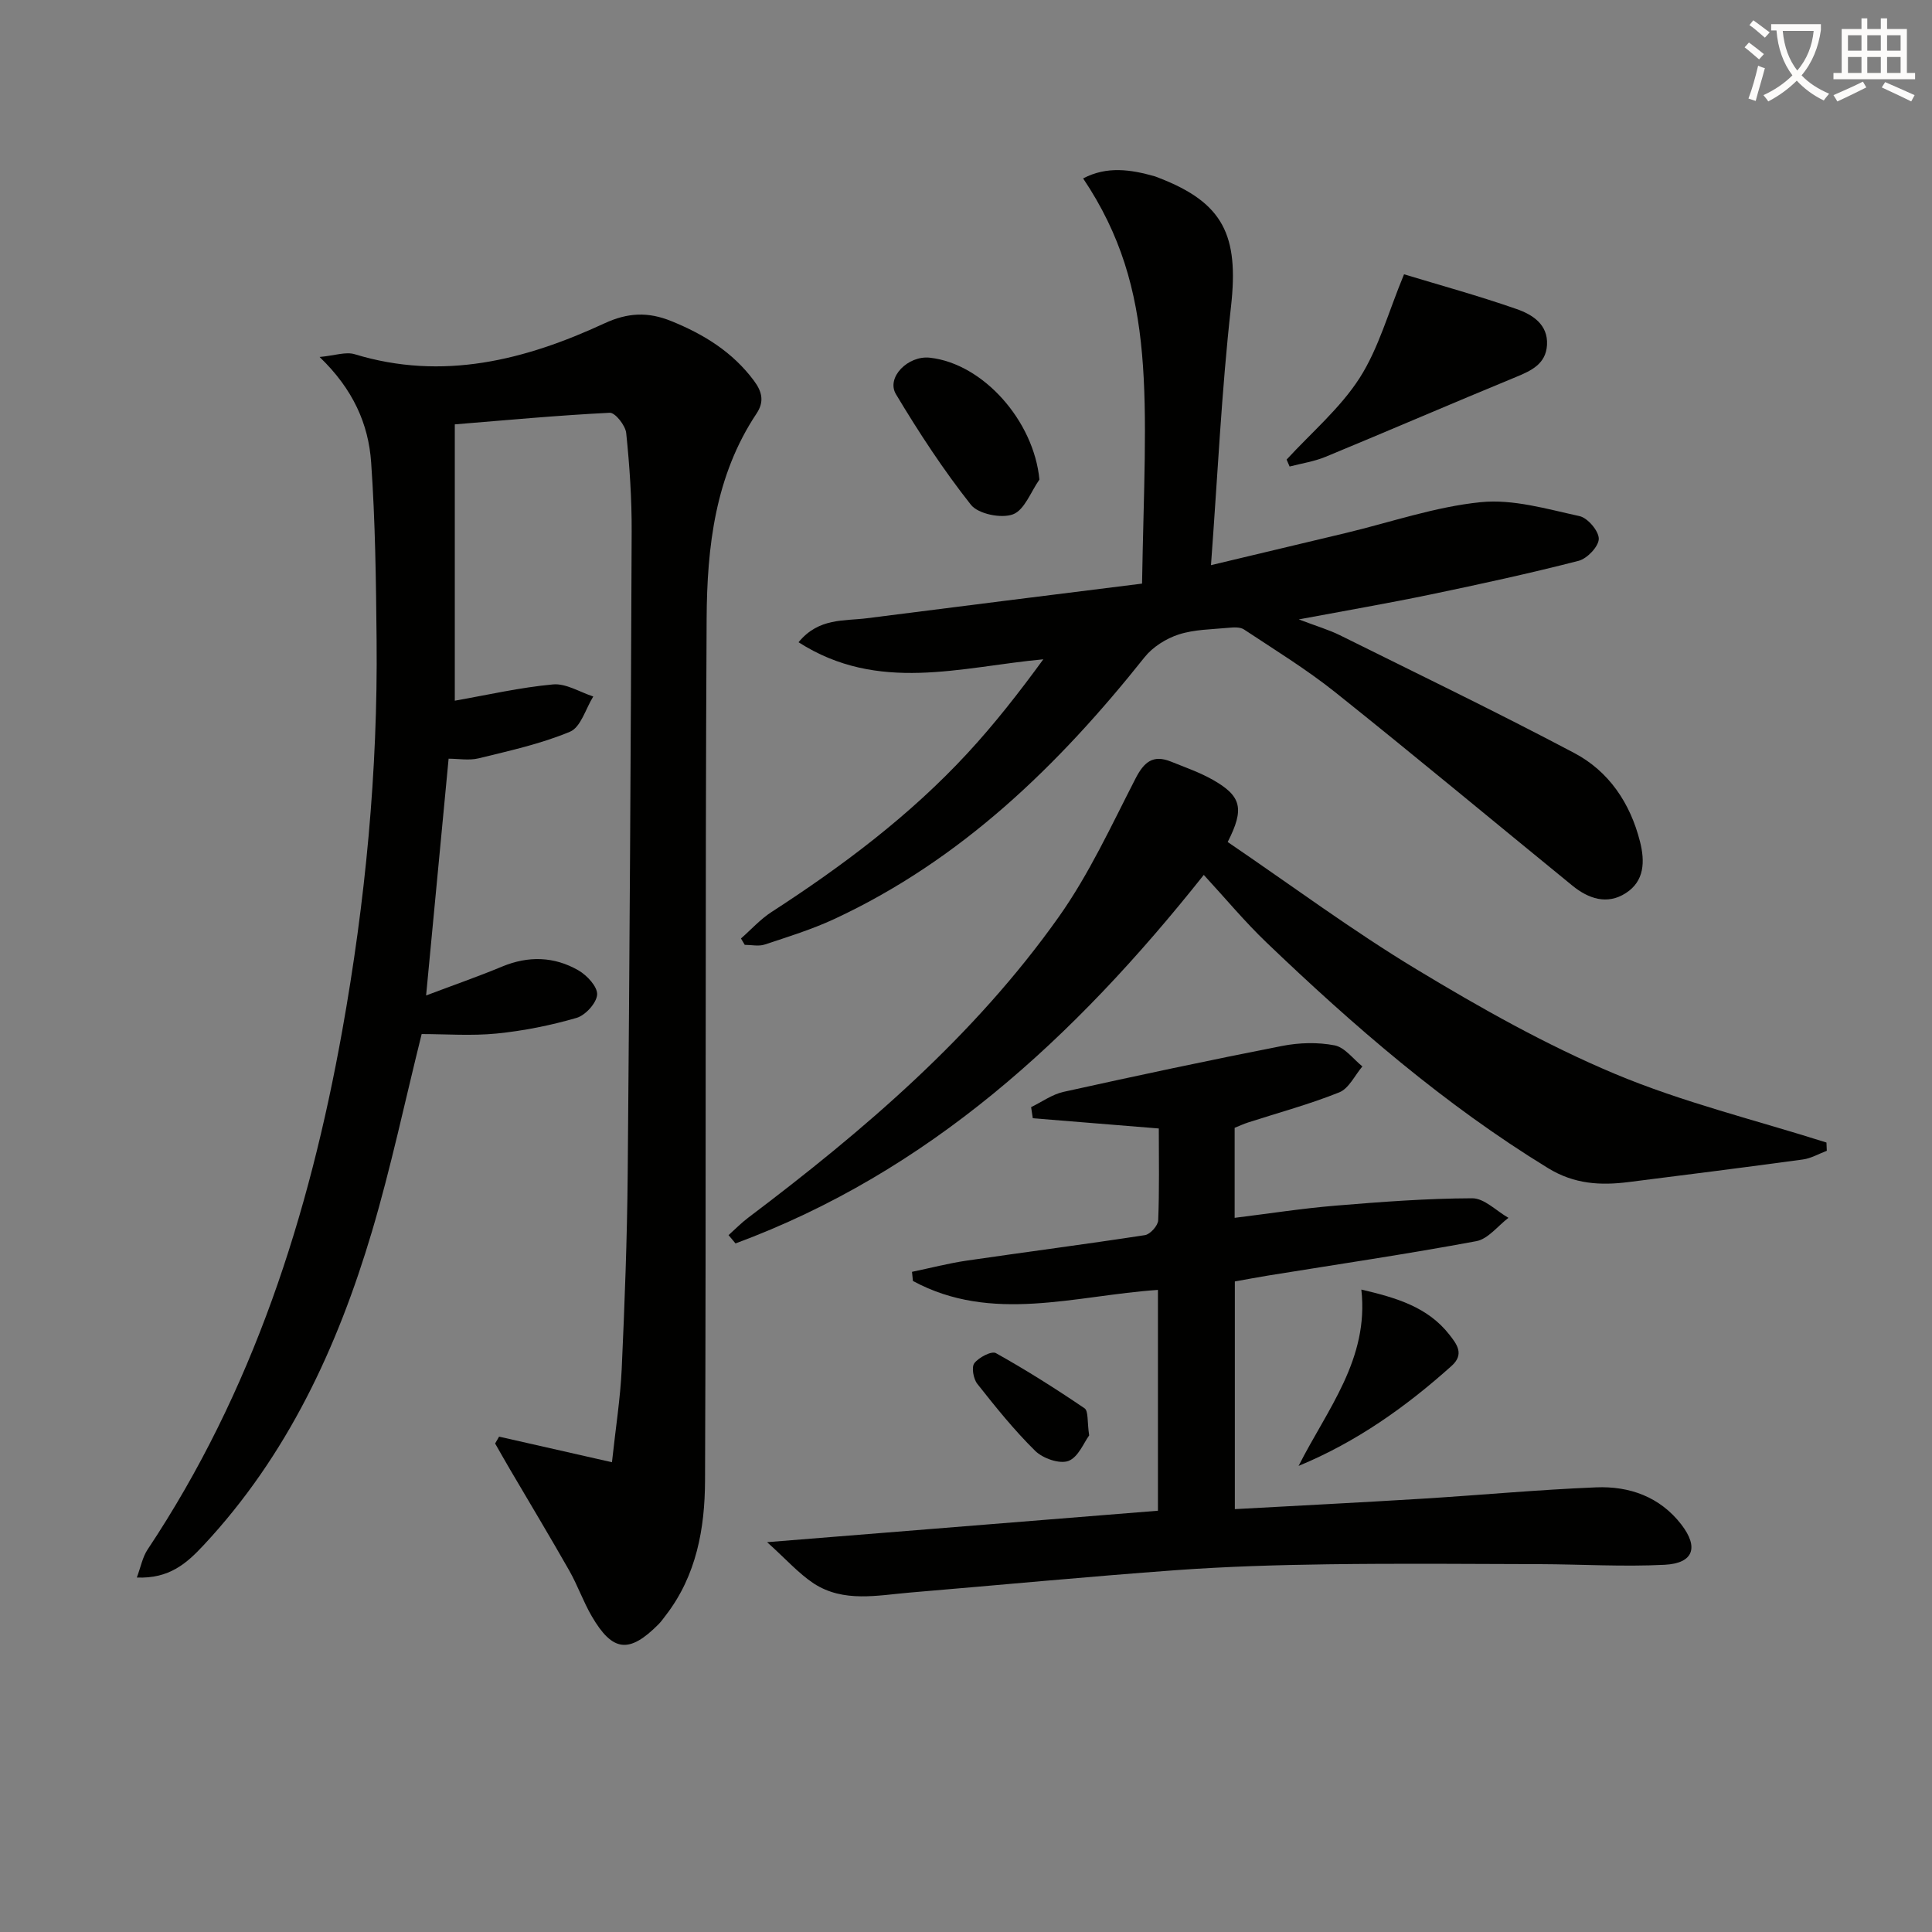 <svg enable-background="new 0 0 400 400" viewBox="0 0 400 400" xmlns="http://www.w3.org/2000/svg"><rect x="0" y="0" width="400" height="400" fill="#808080" stroke="none"/><path d="m362.1 8.8c1.1.8 2.1 1.6 3.1 2.4l-1 1.1c-1.3-1.1-2.3-2-3-2.5zm1.9 4.8c.5.2.9.4 1.4.5-.6 2.3-1.3 4.5-1.9 6.8l-1.5-.5c.8-2.1 1.4-4.3 2-6.8zm-1-9.4c1.3.9 2.4 1.8 3.4 2.5l-1 1.1c-1.4-1.2-2.4-2.1-3.2-2.6zm3.7 2.2v-1.4h10.3v1.2c-.5 3.6-1.8 6.8-4 9.4 1.5 1.6 3.4 2.8 5.7 3.8-.3.4-.7.8-1.1 1.4-2.3-1.1-4.1-2.5-5.6-4.1-1.6 1.6-3.6 3.1-5.9 4.3-.3-.5-.7-.9-1-1.3 2.4-1.1 4.4-2.5 6-4.1-1.9-2.5-3-5.6-3.3-9.3h-1.1zm8.8 0h-6.4c.3 3.3 1.3 6 3 8.2 2-2.3 3.1-5.1 3.4-8.2z" fill="#fcfbfa"/><path d="m385.3 3.8h1.3v2.2h2.8v-2.2h1.3v2.2h4.1v9.1h1.7v1.3h-16.9v-1.3h1.7v-9.1h4.1v-2.2zm.4 13.1.7 1.2c-1.8.9-3.8 1.9-6 2.9-.2-.4-.5-.8-.8-1.3 2.3-1 4.3-1.9 6.1-2.8zm-3.1-6.4h2.8v-3.2h-2.8zm0 4.6h2.8v-3.3h-2.8zm4-4.6h2.8v-3.2h-2.8zm0 4.6h2.8v-3.3h-2.8zm3.7 1.9c2.1.9 4.1 1.8 6.1 2.7l-.7 1.3c-2.2-1.1-4.2-2-6.1-2.9zm3.2-9.7h-2.8v3.2h2.8zm-2.8 7.8h2.8v-3.3h-2.8z" fill="#fcfbfa"/><g fill="#010100"><path d="m103.33 297.44c7.54 1.71 15.07 3.42 23.37 5.3.78-7.22 1.74-13.26 2.02-19.33.61-13.47 1.12-26.95 1.24-40.42.39-44.3.64-88.61.82-132.92.03-6.81-.43-13.64-1.13-20.41-.16-1.57-2.29-4.26-3.41-4.2-10.7.53-21.38 1.53-32.08 2.4v57.21c6.83-1.2 13.55-2.75 20.35-3.37 2.68-.24 5.54 1.6 8.32 2.5-1.57 2.52-2.58 6.36-4.81 7.29-6.02 2.52-12.52 3.94-18.9 5.51-2 .49-4.22.08-6.24.08-1.57 16.47-3.07 32.26-4.66 49.02 5.63-2.13 10.74-3.9 15.73-5.98 5.45-2.26 10.8-2.1 15.8.78 1.78 1.02 3.98 3.39 3.88 5.02-.11 1.74-2.42 4.28-4.25 4.82-5.38 1.56-10.96 2.68-16.53 3.24-5.25.52-10.59.11-15.55.11-3.48 13.98-6.35 27.6-10.3 40.91-7.13 23.98-17.51 46.36-34.87 64.94-3.47 3.72-7.09 6.95-13.8 6.67.82-2.2 1.18-4.23 2.23-5.8 21.77-32.7 33.44-69.19 40.3-107.44 4.79-26.73 7.38-53.7 7.11-80.88-.12-12.27-.27-24.55-1.13-36.78-.55-7.91-3.73-15.13-10.67-21.8 3.14-.29 5.42-1.14 7.27-.57 18.23 5.55 35.25 1.23 51.72-6.4 4.83-2.23 9.01-2.41 13.8-.47 6.77 2.74 12.71 6.4 17.15 12.37 1.72 2.31 2.13 4.37.53 6.77-8.6 12.9-10.26 27.68-10.34 42.49-.33 59.5-.08 119-.33 178.49-.04 9.83-1.77 19.57-8.07 27.77-.51.66-.99 1.35-1.57 1.94-6.06 6.09-9.5 5.73-13.82-1.69-1.75-3.01-2.91-6.36-4.63-9.4-4.01-7.06-8.2-14.02-12.31-21.02-1.04-1.77-2.04-3.55-3.06-5.33.27-.47.55-.95.82-1.42z"/><path d="m153.41 194.3c2.1-1.84 4.01-3.98 6.33-5.48 14.72-9.53 28.69-20.01 40.62-32.93 5.59-6.05 10.68-12.58 15.65-19.39-17.15 1.59-34.17 7.05-50.68-3.53 4.18-5.1 9.43-4.36 14.17-4.97 19.04-2.44 38.1-4.81 56.95-7.17.63-38.14 3.43-60.61-12.2-83.89 4.92-2.59 9.84-1.85 14.79-.45.32.09.62.23.93.35 13.34 5.15 16.54 11.91 14.9 26.6-1.96 17.46-2.77 35.04-4.15 53.57 9.96-2.37 18.9-4.5 27.84-6.64 9.33-2.23 18.56-5.45 28.01-6.4 6.67-.68 13.71 1.42 20.46 2.89 1.69.37 4 3.09 3.98 4.7-.02 1.59-2.4 4.09-4.17 4.55-10.11 2.6-20.33 4.82-30.55 6.95-8.59 1.79-17.24 3.28-27.39 5.18 3.76 1.43 6.23 2.15 8.5 3.27 16.22 8.05 32.53 15.93 48.53 24.39 7.17 3.79 11.59 10.36 13.61 18.33 1.05 4.12.95 8.21-2.97 10.7-3.83 2.44-7.67 1.16-11-1.55-16.38-13.36-32.62-26.88-49.14-40.07-5.96-4.75-12.51-8.77-18.88-12.99-.8-.53-2.15-.44-3.21-.34-3.46.33-7.05.33-10.3 1.38-2.61.85-5.36 2.57-7.06 4.7-17.81 22.38-37.94 41.97-64.24 54.21-4.63 2.15-9.57 3.68-14.43 5.29-1.24.41-2.74.06-4.12.06-.25-.44-.51-.88-.78-1.32z"/><path d="m158.82 319.29c28.03-2.25 54.51-4.38 80.92-6.51 0-16.1 0-30.73 0-45.72-17.13 1.16-34.38 7-50.73-1.85-.06-.63-.13-1.26-.19-1.89 3.77-.78 7.51-1.76 11.31-2.32 12.3-1.8 24.64-3.39 36.92-5.28 1.09-.17 2.7-1.97 2.74-3.07.26-6.29.13-12.6.13-19.01-8.93-.73-17.51-1.42-26.09-2.12-.12-.77-.23-1.53-.35-2.3 2.23-1.08 4.36-2.64 6.71-3.16 15.05-3.33 30.14-6.55 45.27-9.51 3.52-.69 7.36-.8 10.85-.12 2.12.41 3.86 2.84 5.76 4.36-1.57 1.84-2.79 4.57-4.79 5.37-6.12 2.46-12.54 4.19-18.83 6.22-.94.3-1.83.72-2.83 1.12v18.64c7.14-.88 13.97-1.95 20.85-2.52 9.43-.78 18.89-1.5 28.34-1.53 2.5-.01 5 2.63 7.5 4.05-2.2 1.67-4.21 4.37-6.65 4.83-14.34 2.67-28.77 4.8-43.18 7.13-2.26.37-4.5.8-6.82 1.21v47.14c13.04-.72 25.77-1.36 38.49-2.14 12.11-.74 24.2-1.88 36.32-2.37 6.89-.28 13.19 1.95 17.62 7.68 3.67 4.75 2.53 8.04-3.43 8.35-8.58.44-17.21-.1-25.82-.13-14.63-.05-29.26-.17-43.89.03-10.47.14-20.96.46-31.4 1.21-18.39 1.34-36.75 3.1-55.12 4.64-6.76.57-13.75 2.14-19.94-1.87-3.18-2.1-5.81-5.11-9.67-8.56z"/><path d="m254.18 174.33c13.18 8.96 25.76 18.31 39.11 26.37 13.2 7.97 26.77 15.63 40.96 21.59 14.13 5.94 29.23 9.6 43.9 14.26.02.57.05 1.14.07 1.71-1.65.62-3.26 1.57-4.96 1.8-12.01 1.64-24.03 3.15-36.05 4.67-5.85.74-11.27.45-16.7-2.88-21.44-13.13-40.27-29.45-58.33-46.75-4.44-4.25-8.39-9.01-12.95-13.96-26.9 33.87-57.04 61.52-96.95 76.3-.48-.57-.96-1.15-1.44-1.72 1.35-1.21 2.62-2.52 4.07-3.61 24.01-18.12 46.8-37.58 64.3-62.28 6.28-8.86 10.9-18.94 15.89-28.65 1.77-3.44 3.64-4.99 7.33-3.5 2.92 1.18 5.93 2.22 8.65 3.76 5.96 3.38 6.62 5.98 3.1 12.89z"/><path d="m266.38 95.15c5.12-5.58 11.09-10.62 15.12-16.9 3.95-6.17 5.93-13.6 9.19-21.46 7.28 2.21 15.39 4.43 23.32 7.2 3.22 1.12 6.53 3.16 6.28 7.44-.23 3.9-3.21 5.31-6.46 6.64-13.16 5.42-26.23 11.07-39.39 16.51-2.35.97-4.95 1.36-7.44 2.01-.2-.48-.41-.96-.62-1.44z"/><path d="m215.2 99.29c-1.78 2.52-3.09 6.31-5.48 7.2-2.42.9-7.19-.07-8.7-1.98-5.71-7.22-10.78-14.98-15.52-22.89-2.08-3.47 2.5-8.07 7.03-7.56 11.05 1.23 21.52 13.1 22.67 25.23z"/><path d="m268.86 303.5c5.9-11.69 14.62-22.1 12.99-36.51 7.27 1.7 13.75 3.61 18.23 9.34 1.5 1.93 3.18 4.02.46 6.46-9.42 8.45-19.62 15.72-31.68 20.71z"/><path d="m225.5 297.19c-1.06 1.41-2.24 4.51-4.29 5.28-1.83.69-5.29-.52-6.87-2.07-4.35-4.28-8.21-9.09-12-13.89-.81-1.03-1.24-3.45-.61-4.28.93-1.2 3.56-2.58 4.46-2.08 6.29 3.51 12.39 7.37 18.35 11.42.83.56.53 2.79.96 5.62z"/></g></svg>